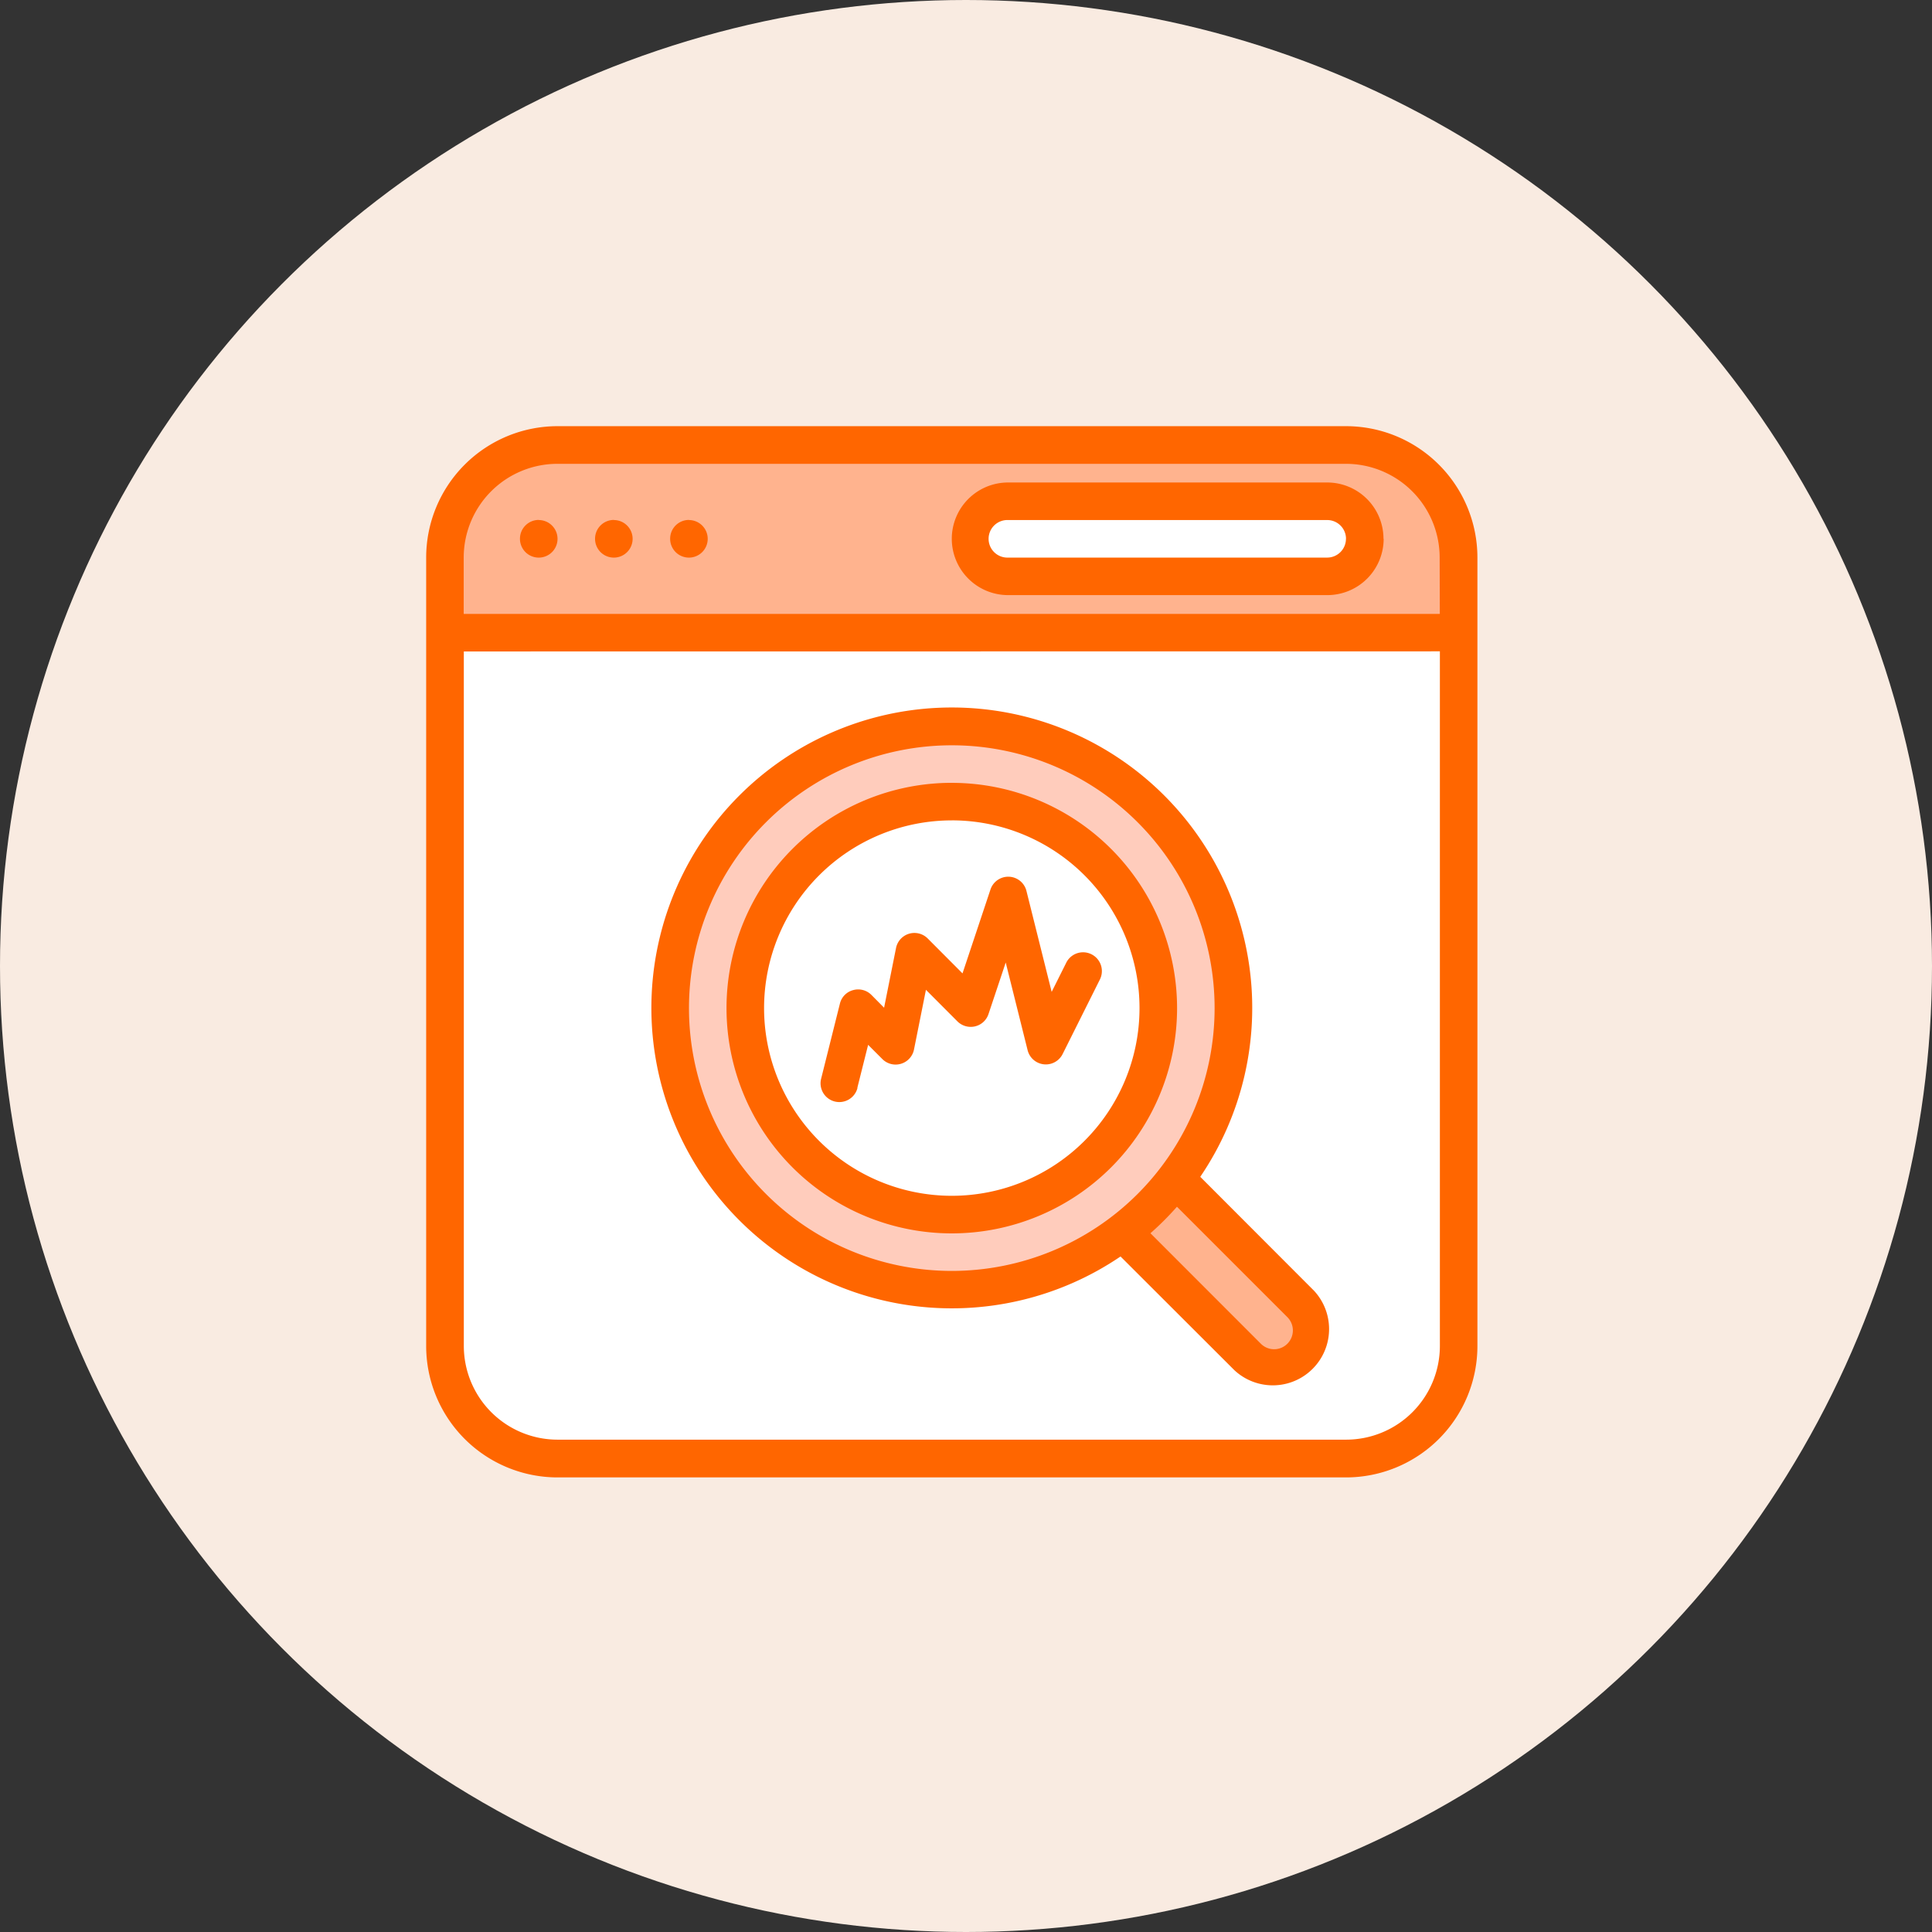 <svg xmlns="http://www.w3.org/2000/svg" xmlns:xlink="http://www.w3.org/1999/xlink" width="68" height="68" viewBox="0 0 68 68">
  <rect x="0" y="0" width="68" height="68" fill="#333333" stroke="none"/>
  <defs>
    <clipPath id="clip-path">
      <rect id="長方形_91" data-name="長方形 91" width="37" height="37" transform="translate(68 245)"/>
    </clipPath>
  </defs>
  <g id="merit_icon3" transform="translate(-4232 -1709)">
    <circle id="楕円形_2" data-name="楕円形 2" cx="34" cy="34" r="34" transform="translate(4232 1709)" fill="#f9ebe1"/>
    <g id="reason_icon3" transform="translate(4179 1479)" clip-path="url(#clip-path)">
      <path id="パス_732" data-name="パス 732" d="M104.732,250.269a4.213,4.213,0,0,0-4.215-4.215H73.269a4.213,4.213,0,0,0-4.215,4.215v2.391h35.678Z" transform="translate(-0.393 -0.393)" fill="#ffb38e" fill-rule="evenodd"/>
      <path id="パス_733" data-name="パス 733" d="M104.732,278.695a4.218,4.218,0,0,1-4.215,4.216H73.269a4.218,4.218,0,0,1-4.215-4.216V253.839h35.678Zm-3.3-28.159a1.32,1.32,0,0,0-1.322-1.321H88.875a1.322,1.322,0,0,0,0,2.643h11.232A1.32,1.32,0,0,0,101.429,250.535Z" transform="translate(-0.393 -1.571)" fill="#fff" fill-rule="evenodd"/>
      <path id="パス_734" data-name="パス 734" d="M91.607,261.857a9.911,9.911,0,1,1-9.911,9.911A9.914,9.914,0,0,1,91.607,261.857Zm0,2.643a7.268,7.268,0,1,1-7.268,7.268A7.272,7.272,0,0,1,91.607,264.5Z" transform="translate(-5.107 -6.286)" fill="#ffccbc" fill-rule="evenodd"/>
      <path id="パス_735" data-name="パス 735" d="M108.851,287.143l-1.869,1.868,4.467,4.467a1.321,1.321,0,0,0,1.865-1.872Z" transform="translate(-14.536 -15.714)" fill="#ffb38e" fill-rule="evenodd"/>
      <path id="パス_736" data-name="パス 736" d="M105,249.625A4.626,4.626,0,0,0,100.375,245H72.625A4.626,4.626,0,0,0,68,249.625v27.75A4.626,4.626,0,0,0,72.625,282h27.75A4.626,4.626,0,0,0,105,277.375Zm-1.321,3.3v24.446a3.3,3.3,0,0,1-3.3,3.3H72.625a3.3,3.3,0,0,1-3.3-3.3V252.929Zm-11.239,21.3,4.005,4a1.981,1.981,0,0,0,2.8-2.8l-4-4.005a10.574,10.574,0,1,0-2.8,2.8Zm1.985-1.752a10.308,10.308,0,0,1-.933.933l3.886,3.889a.659.659,0,0,0,.933,0h0a.662.662,0,0,0,0-.936ZM86.5,256.232a9.25,9.25,0,1,1-9.25,9.25A9.252,9.252,0,0,1,86.5,256.232Zm0,1.321a7.929,7.929,0,1,0,7.929,7.929A7.931,7.931,0,0,0,86.5,257.554Zm0,1.321a6.607,6.607,0,1,1-6.607,6.607A6.609,6.609,0,0,1,86.5,258.875Zm-3.324,9.412.379-1.511.5.5a.66.66,0,0,0,1.115-.337l.42-2.1,1.108,1.111a.664.664,0,0,0,.619.176.657.657,0,0,0,.475-.434l.606-1.813.771,3.087a.661.661,0,0,0,1.232.134l1.321-2.643a.662.662,0,0,0-1.184-.591l-.523,1.046-.888-3.555a.66.66,0,0,0-1.266-.048l-.984,2.952-1.225-1.229a.66.66,0,0,0-1.115.337l-.42,2.1-.447-.451a.657.657,0,0,0-.643-.168.649.649,0,0,0-.465.475l-.661,2.643a.66.66,0,1,0,1.28.324Zm20.5-16.679H69.321v-1.982a3.3,3.3,0,0,1,3.3-3.3h27.75a3.3,3.3,0,0,1,3.3,3.3Zm-1.982-2.643a1.982,1.982,0,0,0-1.982-1.982H88.482a1.982,1.982,0,0,0-1.982,1.982h0a1.983,1.983,0,0,0,1.982,1.982H99.714A1.983,1.983,0,0,0,101.7,248.964Zm-29.732-.66a.661.661,0,1,1-.661.66A.661.661,0,0,1,71.964,248.3Zm2.643,0a.661.661,0,1,1-.661.66A.661.661,0,0,1,74.607,248.3Zm2.643,0a.661.661,0,1,1-.661.66A.661.661,0,0,1,77.25,248.3Zm23.125.66a.661.661,0,0,1-.661.661H88.482a.661.661,0,1,1,0-1.321H99.714A.661.661,0,0,1,100.375,248.964Z" transform="translate(0 0)" fill="#f60" fill-rule="evenodd"/>
    </g>
  </g>
</svg>
